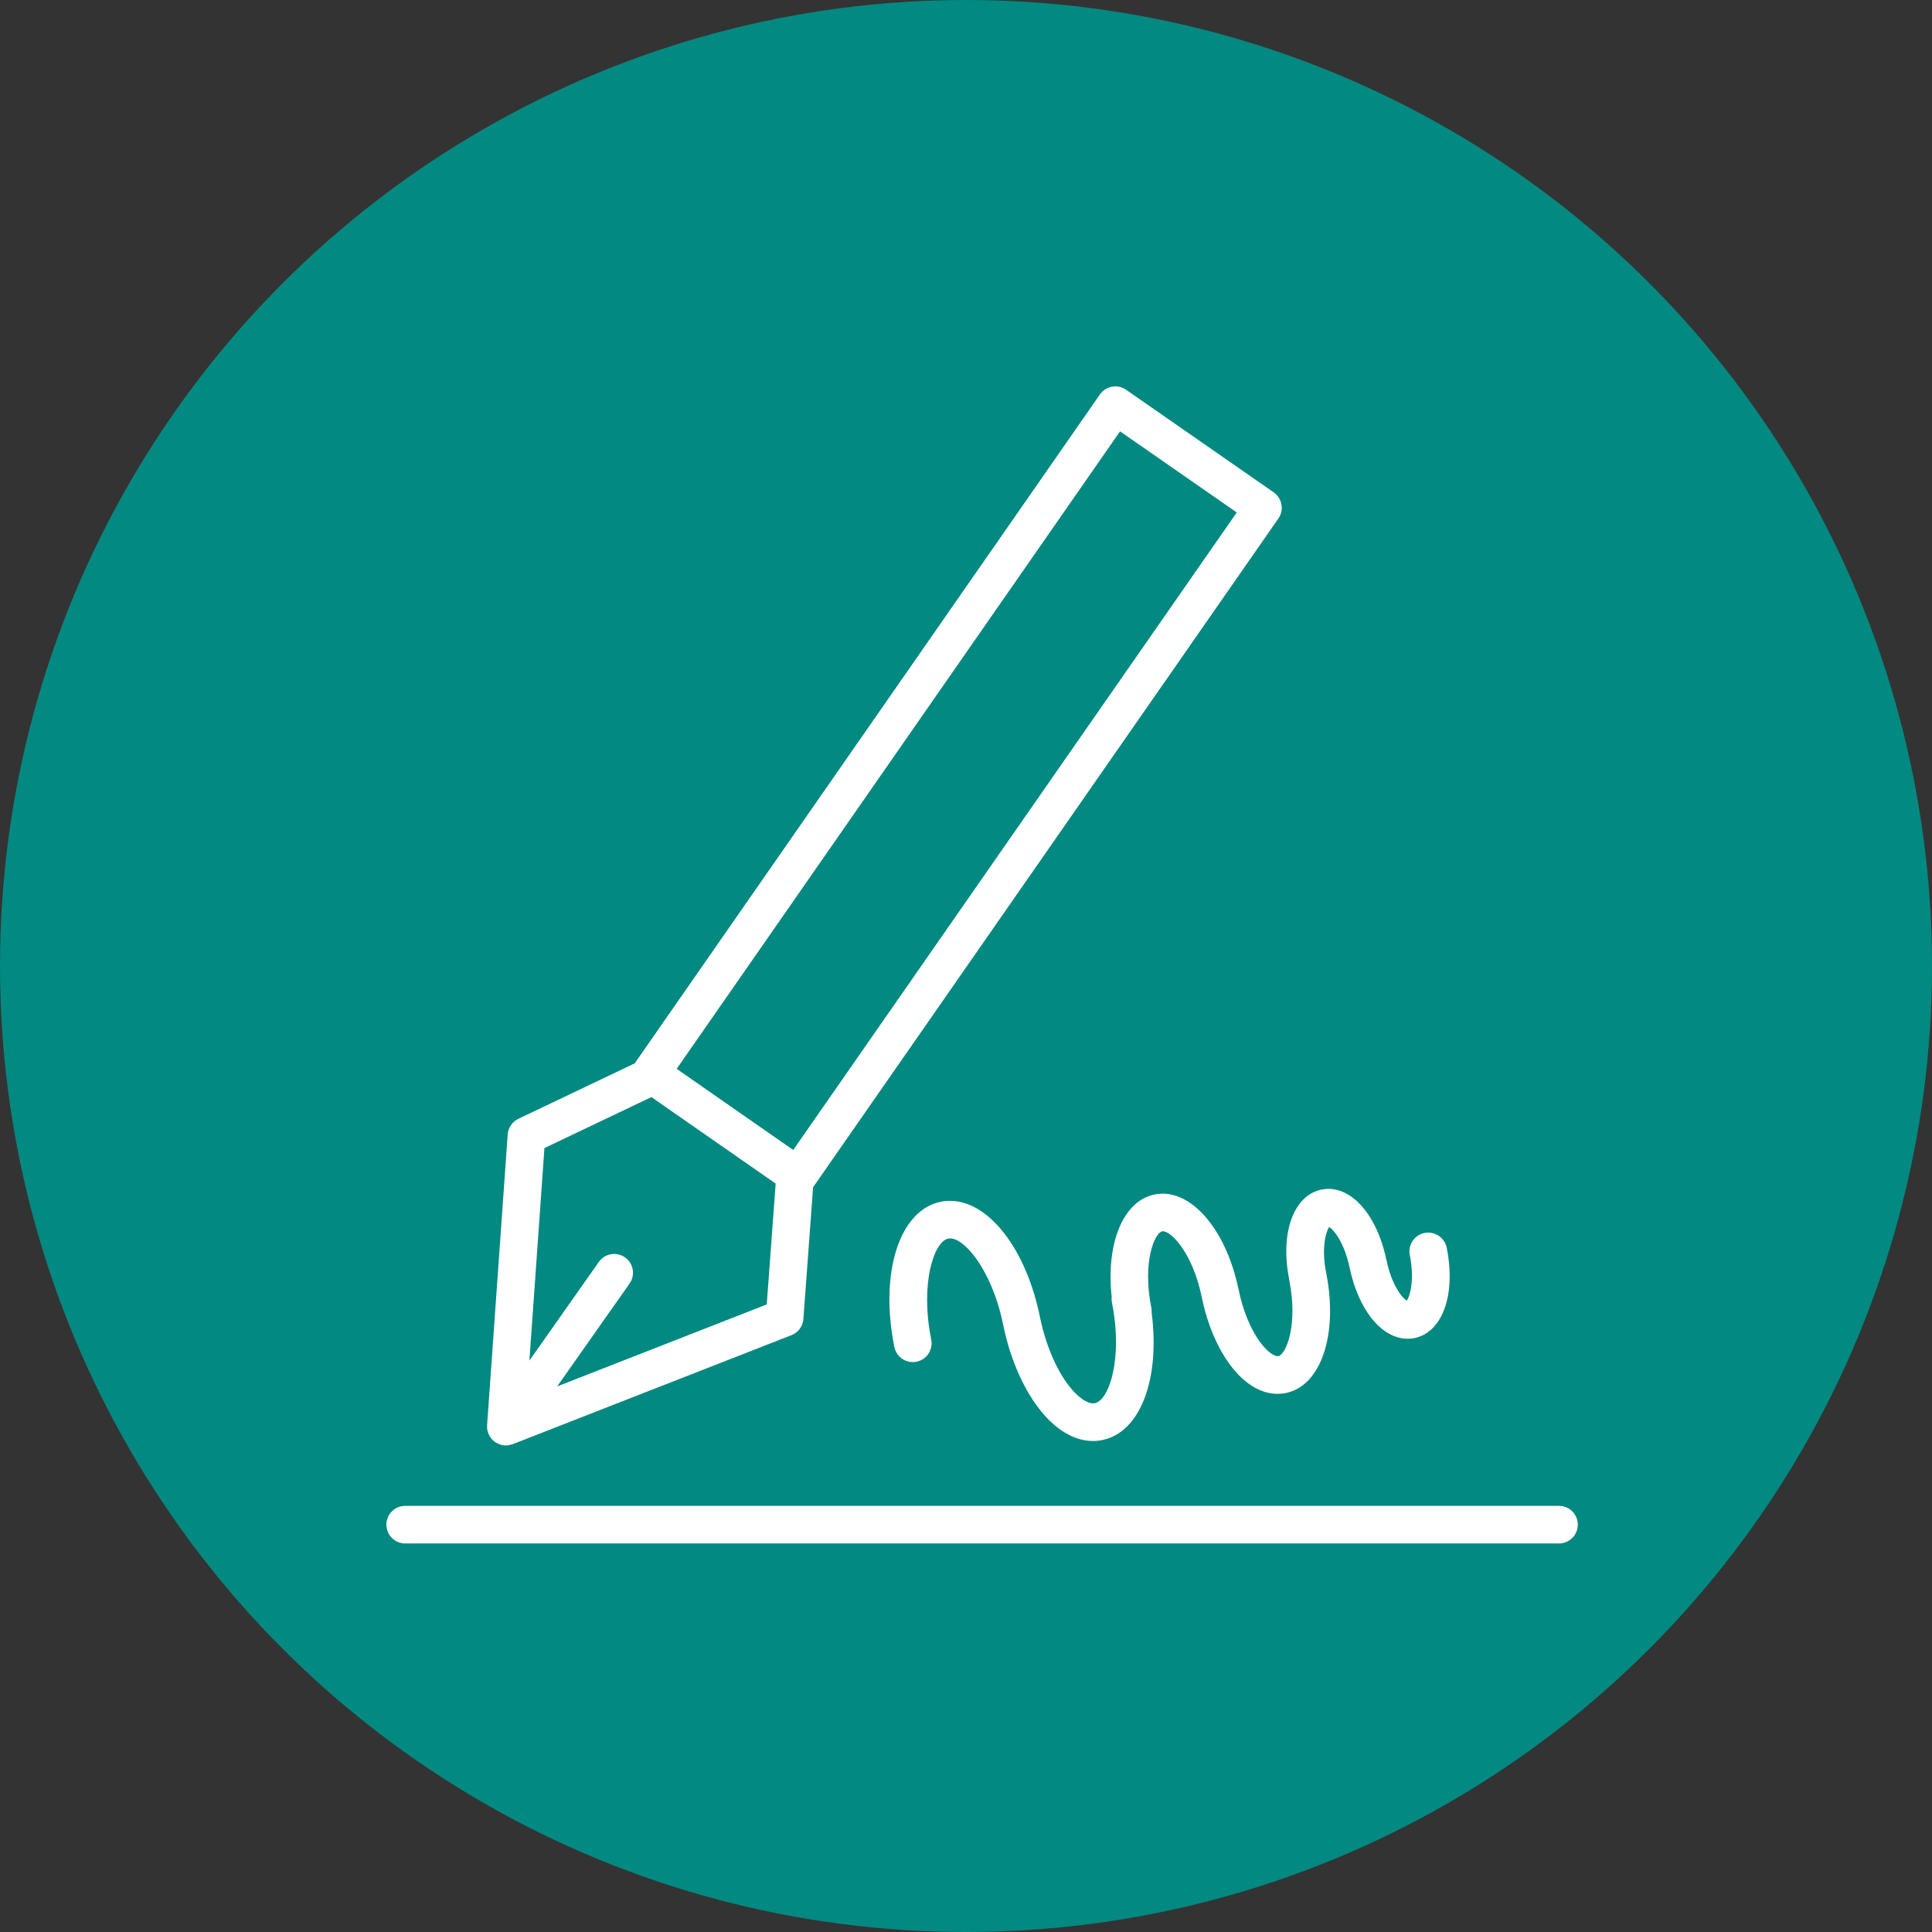 <?xml version="1.0" encoding="UTF-8"?> <svg xmlns="http://www.w3.org/2000/svg" width="60" height="60" viewBox="0 0 60 60" fill="none"><rect x="0" y="0" width="60" height="60" fill="#333333" stroke="none"/> <circle cx="30" cy="30" r="30" transform="rotate(-180 30 30)" fill="#028981"></circle> <path d="M15.135 44.411C15.136 44.416 15.138 44.42 15.139 44.425C15.148 44.464 15.159 44.501 15.175 44.537C15.18 44.549 15.186 44.56 15.193 44.572C15.207 44.601 15.224 44.628 15.244 44.654C15.252 44.665 15.26 44.676 15.268 44.687C15.292 44.714 15.318 44.739 15.348 44.762C15.354 44.767 15.358 44.773 15.364 44.777C15.365 44.778 15.367 44.779 15.368 44.779C15.37 44.781 15.372 44.783 15.374 44.784C15.405 44.806 15.44 44.818 15.474 44.834C15.494 44.843 15.512 44.856 15.532 44.862C15.59 44.881 15.65 44.89 15.709 44.89H15.71C15.71 44.89 15.71 44.89 15.71 44.89C15.71 44.89 15.711 44.89 15.711 44.89C15.775 44.89 15.838 44.876 15.898 44.855C15.906 44.852 15.915 44.853 15.923 44.85L24.581 41.464C24.79 41.382 24.933 41.187 24.95 40.962L25.252 36.866C25.254 36.864 25.258 36.862 25.259 36.86L39.701 16.103C39.79 15.976 39.824 15.818 39.796 15.666C39.769 15.514 39.682 15.378 39.554 15.289L34.971 12.104C34.707 11.921 34.343 11.986 34.159 12.25L19.723 33.007C19.719 33.012 19.716 33.018 19.713 33.023L16.098 34.746C15.908 34.837 15.781 35.023 15.767 35.232L15.127 44.266C15.127 44.27 15.128 44.273 15.128 44.277C15.126 44.322 15.127 44.367 15.135 44.411ZM34.784 13.396L38.409 15.915L24.634 35.714L21.015 33.194L34.784 13.396ZM20.23 34.071L24.089 36.757L23.812 40.51L17.304 43.056L19.552 39.862C19.737 39.598 19.674 39.234 19.41 39.049C19.146 38.863 18.782 38.926 18.597 39.191L16.441 42.254L16.908 35.654L20.23 34.071Z" fill="white"></path> <path d="M48.416 46.766H12.584C12.261 46.766 12 47.027 12 47.349C12 47.672 12.261 47.933 12.584 47.933H48.416C48.739 47.933 49 47.672 49 47.349C49 47.027 48.739 46.766 48.416 46.766Z" fill="white"></path> <path d="M40.035 39.734C40.328 41.177 39.927 42.069 39.701 42.116C39.615 42.132 39.406 42.039 39.156 41.71C38.849 41.309 38.599 40.705 38.467 40.053C38.465 40.044 38.463 40.034 38.46 40.026C38.063 38.132 36.944 36.875 35.859 37.095C34.875 37.295 34.345 38.616 34.524 40.271C34.519 40.326 34.519 40.383 34.53 40.441C34.883 42.19 34.445 43.486 34.001 43.577C33.792 43.62 33.473 43.4 33.181 43.018C32.794 42.511 32.476 41.755 32.304 40.94C32.303 40.932 32.301 40.925 32.3 40.917C31.834 38.607 30.509 37.06 29.216 37.322C27.93 37.583 27.311 39.523 27.775 41.832C27.839 42.148 28.146 42.353 28.463 42.29C28.779 42.226 28.983 41.918 28.92 41.602C28.569 39.853 29.006 38.556 29.448 38.466C29.889 38.371 30.787 39.383 31.146 41.103C31.147 41.112 31.149 41.119 31.151 41.128C31.357 42.142 31.748 43.065 32.253 43.727C32.763 44.396 33.354 44.751 33.942 44.751C34.039 44.751 34.137 44.742 34.234 44.722C35.415 44.482 36.032 42.828 35.766 40.773C35.769 40.724 35.768 40.674 35.757 40.623C35.466 39.179 35.865 38.287 36.091 38.241C36.321 38.188 37.033 38.861 37.326 40.303C37.327 40.312 37.33 40.321 37.332 40.33C37.502 41.143 37.819 41.884 38.227 42.419C38.66 42.986 39.166 43.287 39.675 43.287C39.762 43.287 39.848 43.278 39.935 43.261C41.029 43.037 41.564 41.435 41.185 39.528C41.184 39.525 41.185 39.522 41.184 39.519C41.032 38.771 41.174 38.253 41.278 38.106C41.432 38.198 41.758 38.611 41.913 39.372C41.916 39.39 41.921 39.408 41.926 39.425C42.051 39.999 42.277 40.523 42.568 40.905C42.899 41.34 43.307 41.577 43.716 41.577C43.786 41.577 43.856 41.57 43.925 41.556C44.801 41.378 45.222 40.196 44.928 38.747C44.864 38.431 44.552 38.228 44.239 38.291C43.923 38.355 43.719 38.664 43.783 38.98C43.935 39.729 43.793 40.248 43.689 40.393C43.535 40.3 43.21 39.886 43.057 39.127C43.053 39.108 43.048 39.09 43.043 39.072C42.736 37.661 41.901 36.766 41.039 36.944C40.17 37.123 39.751 38.292 40.036 39.727C40.035 39.729 40.035 39.732 40.035 39.734Z" fill="white"></path> </svg> 